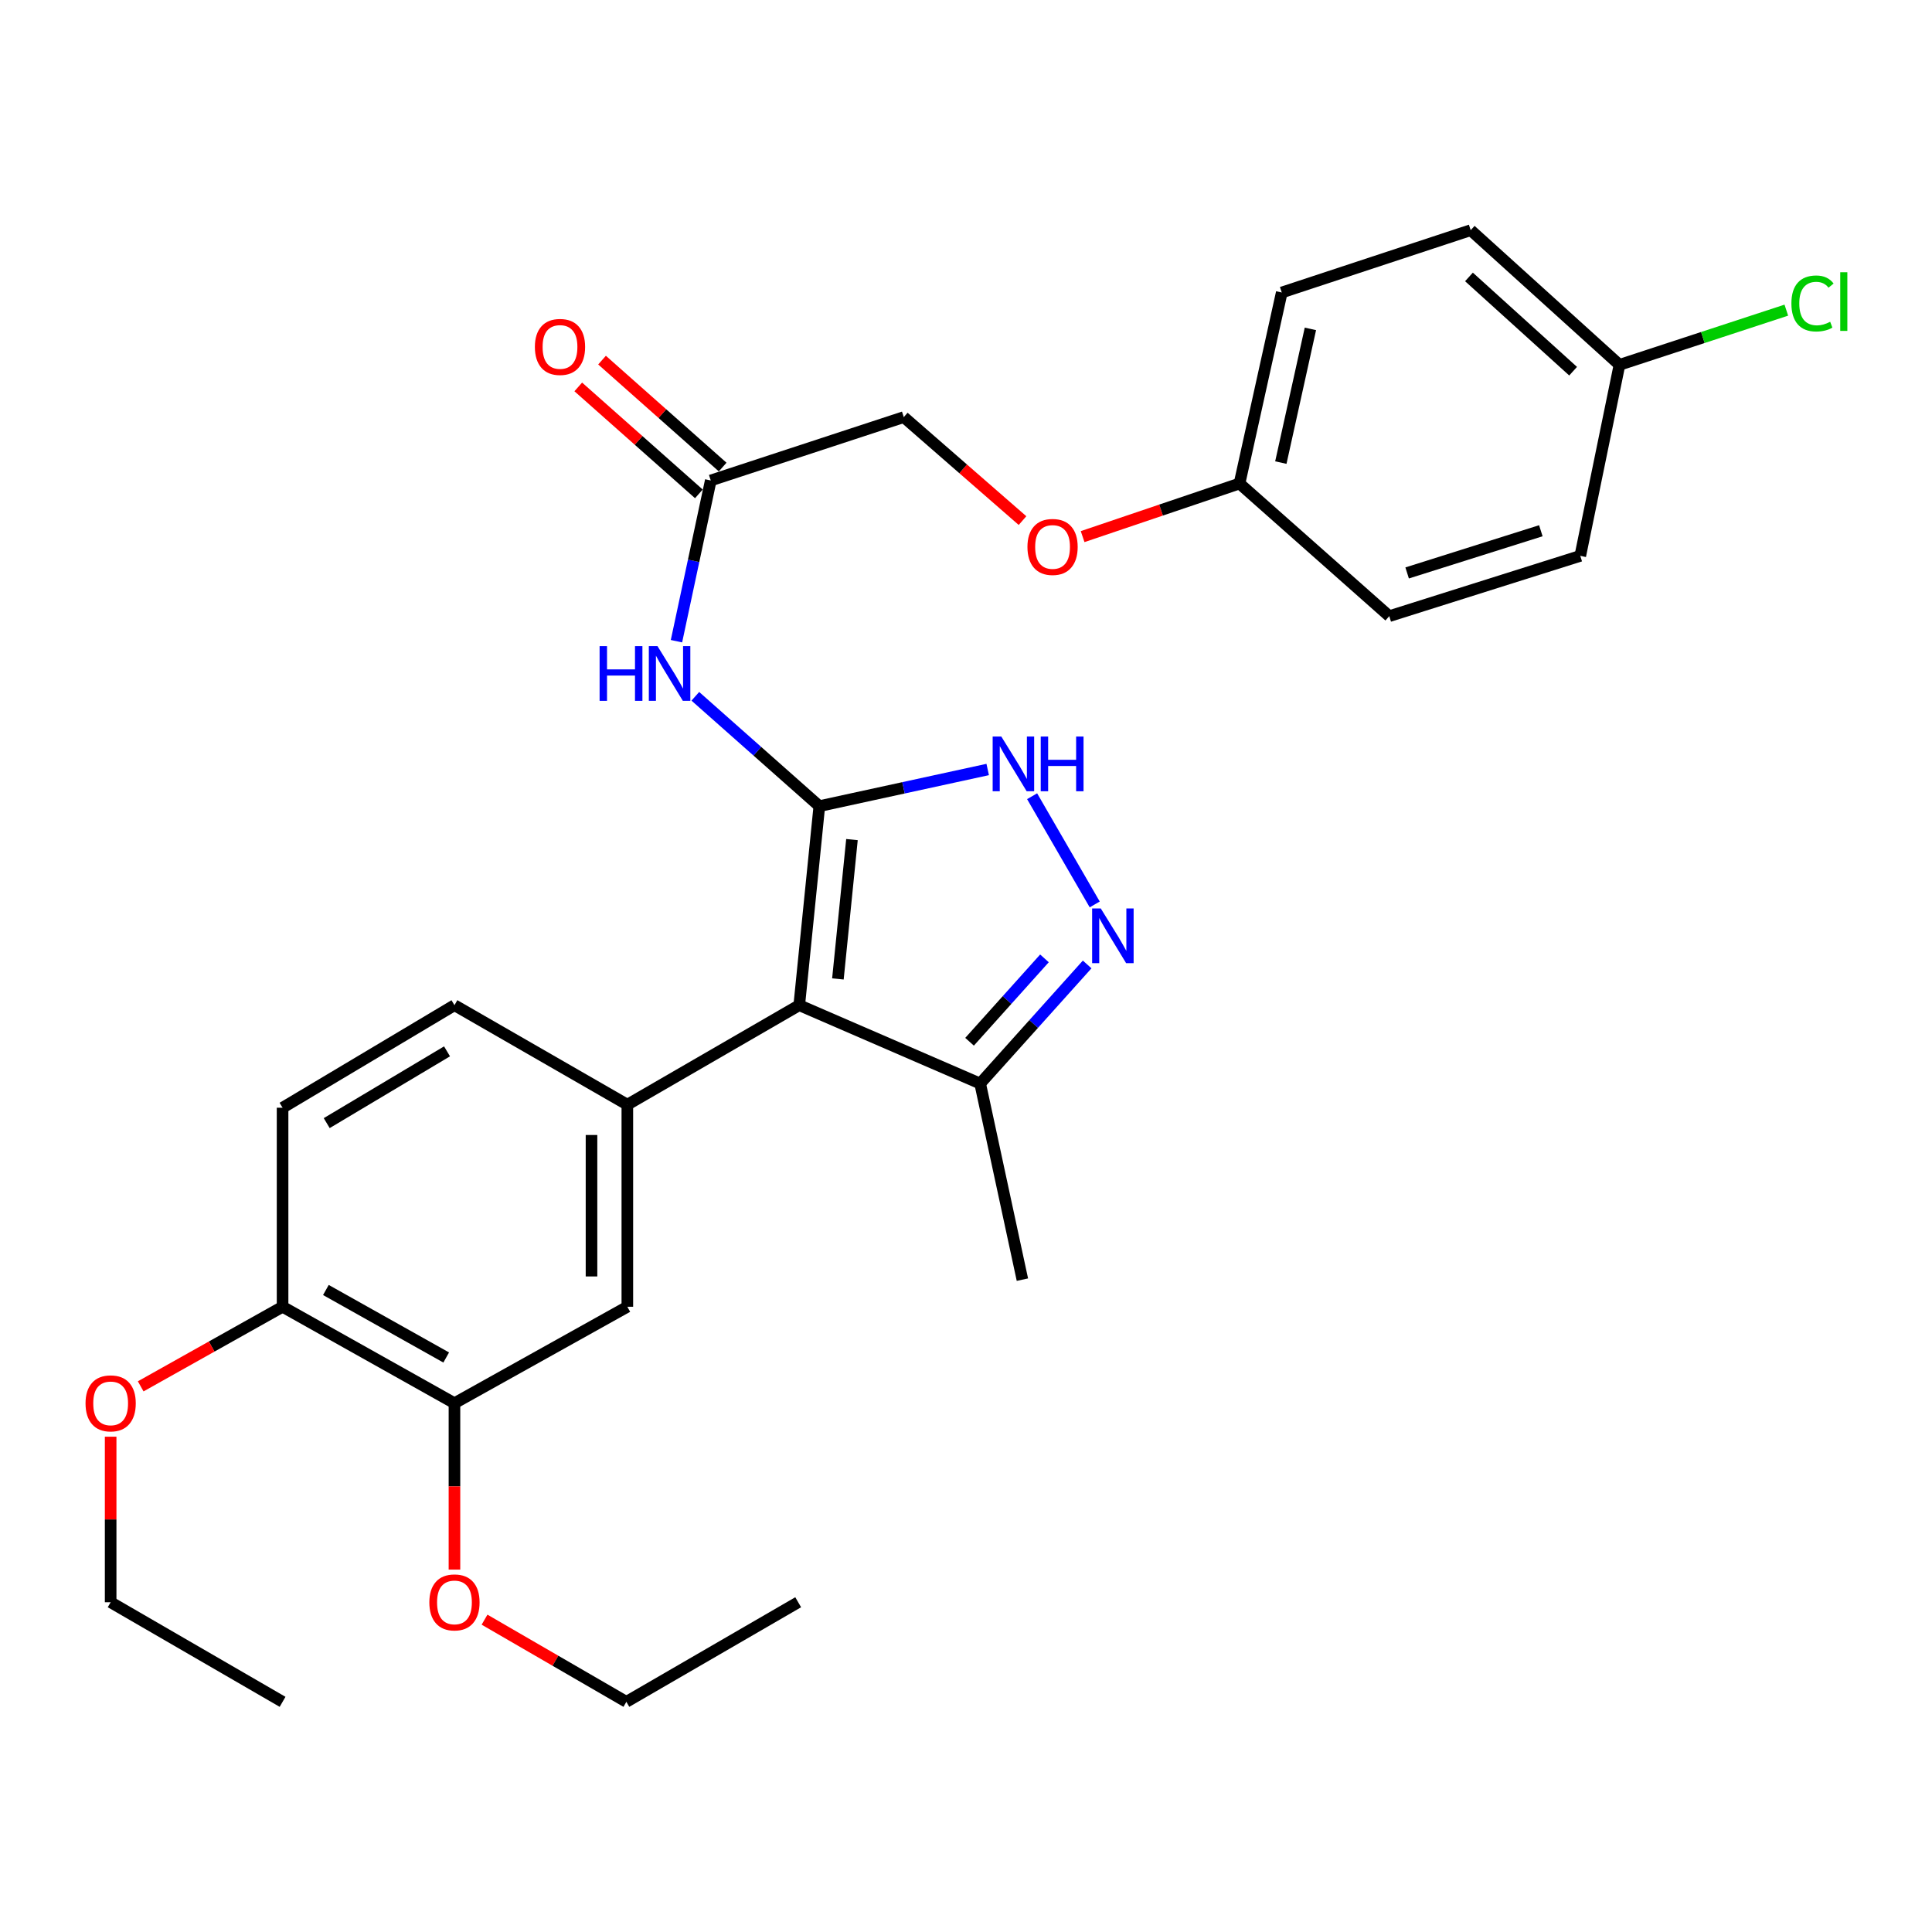 <?xml version='1.0' encoding='iso-8859-1'?>
<svg version='1.1' baseProfile='full'
              xmlns='http://www.w3.org/2000/svg'
                      xmlns:rdkit='http://www.rdkit.org/xml'
                      xmlns:xlink='http://www.w3.org/1999/xlink'
                  xml:space='preserve'
width='1000px' height='1000px' viewBox='0 0 1000 1000'>
<!-- END OF HEADER -->
<rect style='opacity:1.0;fill:#FFFFFF;stroke:none' width='1000' height='1000' x='0' y='0'> </rect>
<path class='bond-0' d='M 424.083,417.256 L 413.687,520.287' style='fill:none;fill-rule:evenodd;stroke:#000000;stroke-width:6px;stroke-linecap:butt;stroke-linejoin:miter;stroke-opacity:1' />
<path class='bond-0' d='M 440.976,434.572 L 433.699,506.694' style='fill:none;fill-rule:evenodd;stroke:#000000;stroke-width:6px;stroke-linecap:butt;stroke-linejoin:miter;stroke-opacity:1' />
<path class='bond-1' d='M 424.083,417.256 L 467.656,407.773' style='fill:none;fill-rule:evenodd;stroke:#000000;stroke-width:6px;stroke-linecap:butt;stroke-linejoin:miter;stroke-opacity:1' />
<path class='bond-1' d='M 467.656,407.773 L 511.228,398.289' style='fill:none;fill-rule:evenodd;stroke:#0000FF;stroke-width:6px;stroke-linecap:butt;stroke-linejoin:miter;stroke-opacity:1' />
<path class='bond-4' d='M 424.083,417.256 L 391.992,388.829' style='fill:none;fill-rule:evenodd;stroke:#000000;stroke-width:6px;stroke-linecap:butt;stroke-linejoin:miter;stroke-opacity:1' />
<path class='bond-4' d='M 391.992,388.829 L 359.902,360.403' style='fill:none;fill-rule:evenodd;stroke:#0000FF;stroke-width:6px;stroke-linecap:butt;stroke-linejoin:miter;stroke-opacity:1' />
<path class='bond-3' d='M 413.687,520.287 L 324.71,571.782' style='fill:none;fill-rule:evenodd;stroke:#000000;stroke-width:6px;stroke-linecap:butt;stroke-linejoin:miter;stroke-opacity:1' />
<path class='bond-5' d='M 413.687,520.287 L 507.332,560.85' style='fill:none;fill-rule:evenodd;stroke:#000000;stroke-width:6px;stroke-linecap:butt;stroke-linejoin:miter;stroke-opacity:1' />
<path class='bond-2' d='M 534.218,412.123 L 566.623,468.134' style='fill:none;fill-rule:evenodd;stroke:#0000FF;stroke-width:6px;stroke-linecap:butt;stroke-linejoin:miter;stroke-opacity:1' />
<path class='bond-29' d='M 562.713,499.198 L 535.023,530.024' style='fill:none;fill-rule:evenodd;stroke:#0000FF;stroke-width:6px;stroke-linecap:butt;stroke-linejoin:miter;stroke-opacity:1' />
<path class='bond-29' d='M 535.023,530.024 L 507.332,560.85' style='fill:none;fill-rule:evenodd;stroke:#000000;stroke-width:6px;stroke-linecap:butt;stroke-linejoin:miter;stroke-opacity:1' />
<path class='bond-29' d='M 540.609,496.052 L 521.226,517.631' style='fill:none;fill-rule:evenodd;stroke:#0000FF;stroke-width:6px;stroke-linecap:butt;stroke-linejoin:miter;stroke-opacity:1' />
<path class='bond-29' d='M 521.226,517.631 L 501.843,539.209' style='fill:none;fill-rule:evenodd;stroke:#000000;stroke-width:6px;stroke-linecap:butt;stroke-linejoin:miter;stroke-opacity:1' />
<path class='bond-6' d='M 324.71,571.782 L 324.71,676.379' style='fill:none;fill-rule:evenodd;stroke:#000000;stroke-width:6px;stroke-linecap:butt;stroke-linejoin:miter;stroke-opacity:1' />
<path class='bond-6' d='M 306.164,587.471 L 306.164,660.689' style='fill:none;fill-rule:evenodd;stroke:#000000;stroke-width:6px;stroke-linecap:butt;stroke-linejoin:miter;stroke-opacity:1' />
<path class='bond-9' d='M 324.71,571.782 L 235.227,520.287' style='fill:none;fill-rule:evenodd;stroke:#000000;stroke-width:6px;stroke-linecap:butt;stroke-linejoin:miter;stroke-opacity:1' />
<path class='bond-7' d='M 350.139,331.882 L 359.015,290.284' style='fill:none;fill-rule:evenodd;stroke:#0000FF;stroke-width:6px;stroke-linecap:butt;stroke-linejoin:miter;stroke-opacity:1' />
<path class='bond-7' d='M 359.015,290.284 L 367.89,248.687' style='fill:none;fill-rule:evenodd;stroke:#000000;stroke-width:6px;stroke-linecap:butt;stroke-linejoin:miter;stroke-opacity:1' />
<path class='bond-24' d='M 507.332,560.85 L 529.195,662.346' style='fill:none;fill-rule:evenodd;stroke:#000000;stroke-width:6px;stroke-linecap:butt;stroke-linejoin:miter;stroke-opacity:1' />
<path class='bond-8' d='M 324.71,676.379 L 235.227,726.297' style='fill:none;fill-rule:evenodd;stroke:#000000;stroke-width:6px;stroke-linecap:butt;stroke-linejoin:miter;stroke-opacity:1' />
<path class='bond-11' d='M 374.042,241.749 L 342.828,214.071' style='fill:none;fill-rule:evenodd;stroke:#000000;stroke-width:6px;stroke-linecap:butt;stroke-linejoin:miter;stroke-opacity:1' />
<path class='bond-11' d='M 342.828,214.071 L 311.614,186.393' style='fill:none;fill-rule:evenodd;stroke:#FF0000;stroke-width:6px;stroke-linecap:butt;stroke-linejoin:miter;stroke-opacity:1' />
<path class='bond-11' d='M 361.738,255.625 L 330.524,227.947' style='fill:none;fill-rule:evenodd;stroke:#000000;stroke-width:6px;stroke-linecap:butt;stroke-linejoin:miter;stroke-opacity:1' />
<path class='bond-11' d='M 330.524,227.947 L 299.31,200.269' style='fill:none;fill-rule:evenodd;stroke:#FF0000;stroke-width:6px;stroke-linecap:butt;stroke-linejoin:miter;stroke-opacity:1' />
<path class='bond-14' d='M 367.89,248.687 L 467.799,215.892' style='fill:none;fill-rule:evenodd;stroke:#000000;stroke-width:6px;stroke-linecap:butt;stroke-linejoin:miter;stroke-opacity:1' />
<path class='bond-17' d='M 235.227,726.297 L 235.227,769.36' style='fill:none;fill-rule:evenodd;stroke:#000000;stroke-width:6px;stroke-linecap:butt;stroke-linejoin:miter;stroke-opacity:1' />
<path class='bond-17' d='M 235.227,769.36 L 235.227,812.422' style='fill:none;fill-rule:evenodd;stroke:#FF0000;stroke-width:6px;stroke-linecap:butt;stroke-linejoin:miter;stroke-opacity:1' />
<path class='bond-30' d='M 235.227,726.297 L 146.26,676.379' style='fill:none;fill-rule:evenodd;stroke:#000000;stroke-width:6px;stroke-linecap:butt;stroke-linejoin:miter;stroke-opacity:1' />
<path class='bond-30' d='M 230.957,702.636 L 168.68,667.693' style='fill:none;fill-rule:evenodd;stroke:#000000;stroke-width:6px;stroke-linecap:butt;stroke-linejoin:miter;stroke-opacity:1' />
<path class='bond-12' d='M 235.227,520.287 L 146.26,573.358' style='fill:none;fill-rule:evenodd;stroke:#000000;stroke-width:6px;stroke-linecap:butt;stroke-linejoin:miter;stroke-opacity:1' />
<path class='bond-12' d='M 231.383,544.175 L 169.106,581.324' style='fill:none;fill-rule:evenodd;stroke:#000000;stroke-width:6px;stroke-linecap:butt;stroke-linejoin:miter;stroke-opacity:1' />
<path class='bond-10' d='M 146.26,676.379 L 146.26,573.358' style='fill:none;fill-rule:evenodd;stroke:#000000;stroke-width:6px;stroke-linecap:butt;stroke-linejoin:miter;stroke-opacity:1' />
<path class='bond-23' d='M 146.26,676.379 L 109.542,696.976' style='fill:none;fill-rule:evenodd;stroke:#000000;stroke-width:6px;stroke-linecap:butt;stroke-linejoin:miter;stroke-opacity:1' />
<path class='bond-23' d='M 109.542,696.976 L 72.823,717.574' style='fill:none;fill-rule:evenodd;stroke:#FF0000;stroke-width:6px;stroke-linecap:butt;stroke-linejoin:miter;stroke-opacity:1' />
<path class='bond-13' d='M 529.251,269.459 L 498.525,242.675' style='fill:none;fill-rule:evenodd;stroke:#FF0000;stroke-width:6px;stroke-linecap:butt;stroke-linejoin:miter;stroke-opacity:1' />
<path class='bond-13' d='M 498.525,242.675 L 467.799,215.892' style='fill:none;fill-rule:evenodd;stroke:#000000;stroke-width:6px;stroke-linecap:butt;stroke-linejoin:miter;stroke-opacity:1' />
<path class='bond-15' d='M 560.359,277.752 L 600.965,264.008' style='fill:none;fill-rule:evenodd;stroke:#FF0000;stroke-width:6px;stroke-linecap:butt;stroke-linejoin:miter;stroke-opacity:1' />
<path class='bond-15' d='M 600.965,264.008 L 641.571,250.263' style='fill:none;fill-rule:evenodd;stroke:#000000;stroke-width:6px;stroke-linecap:butt;stroke-linejoin:miter;stroke-opacity:1' />
<path class='bond-19' d='M 641.571,250.263 L 719.081,318.923' style='fill:none;fill-rule:evenodd;stroke:#000000;stroke-width:6px;stroke-linecap:butt;stroke-linejoin:miter;stroke-opacity:1' />
<path class='bond-20' d='M 641.571,250.263 L 663.434,151.395' style='fill:none;fill-rule:evenodd;stroke:#000000;stroke-width:6px;stroke-linecap:butt;stroke-linejoin:miter;stroke-opacity:1' />
<path class='bond-20' d='M 662.959,239.437 L 678.263,170.229' style='fill:none;fill-rule:evenodd;stroke:#000000;stroke-width:6px;stroke-linecap:butt;stroke-linejoin:miter;stroke-opacity:1' />
<path class='bond-16' d='M 838.237,188.836 L 761.231,119.136' style='fill:none;fill-rule:evenodd;stroke:#000000;stroke-width:6px;stroke-linecap:butt;stroke-linejoin:miter;stroke-opacity:1' />
<path class='bond-16' d='M 814.241,192.131 L 760.337,143.34' style='fill:none;fill-rule:evenodd;stroke:#000000;stroke-width:6px;stroke-linecap:butt;stroke-linejoin:miter;stroke-opacity:1' />
<path class='bond-18' d='M 838.237,188.836 L 881.417,174.685' style='fill:none;fill-rule:evenodd;stroke:#000000;stroke-width:6px;stroke-linecap:butt;stroke-linejoin:miter;stroke-opacity:1' />
<path class='bond-18' d='M 881.417,174.685 L 924.597,160.533' style='fill:none;fill-rule:evenodd;stroke:#00CC00;stroke-width:6px;stroke-linecap:butt;stroke-linejoin:miter;stroke-opacity:1' />
<path class='bond-31' d='M 838.237,188.836 L 817.95,287.715' style='fill:none;fill-rule:evenodd;stroke:#000000;stroke-width:6px;stroke-linecap:butt;stroke-linejoin:miter;stroke-opacity:1' />
<path class='bond-25' d='M 250.798,838.338 L 287.502,859.601' style='fill:none;fill-rule:evenodd;stroke:#FF0000;stroke-width:6px;stroke-linecap:butt;stroke-linejoin:miter;stroke-opacity:1' />
<path class='bond-25' d='M 287.502,859.601 L 324.205,880.864' style='fill:none;fill-rule:evenodd;stroke:#000000;stroke-width:6px;stroke-linecap:butt;stroke-linejoin:miter;stroke-opacity:1' />
<path class='bond-22' d='M 719.081,318.923 L 817.95,287.715' style='fill:none;fill-rule:evenodd;stroke:#000000;stroke-width:6px;stroke-linecap:butt;stroke-linejoin:miter;stroke-opacity:1' />
<path class='bond-22' d='M 728.329,296.556 L 797.537,274.711' style='fill:none;fill-rule:evenodd;stroke:#000000;stroke-width:6px;stroke-linecap:butt;stroke-linejoin:miter;stroke-opacity:1' />
<path class='bond-21' d='M 663.434,151.395 L 761.231,119.136' style='fill:none;fill-rule:evenodd;stroke:#000000;stroke-width:6px;stroke-linecap:butt;stroke-linejoin:miter;stroke-opacity:1' />
<path class='bond-26' d='M 57.272,743.633 L 57.272,786.475' style='fill:none;fill-rule:evenodd;stroke:#FF0000;stroke-width:6px;stroke-linecap:butt;stroke-linejoin:miter;stroke-opacity:1' />
<path class='bond-26' d='M 57.272,786.475 L 57.272,829.318' style='fill:none;fill-rule:evenodd;stroke:#000000;stroke-width:6px;stroke-linecap:butt;stroke-linejoin:miter;stroke-opacity:1' />
<path class='bond-27' d='M 324.205,880.864 L 413.141,829.318' style='fill:none;fill-rule:evenodd;stroke:#000000;stroke-width:6px;stroke-linecap:butt;stroke-linejoin:miter;stroke-opacity:1' />
<path class='bond-28' d='M 57.272,829.318 L 146.26,880.864' style='fill:none;fill-rule:evenodd;stroke:#000000;stroke-width:6px;stroke-linecap:butt;stroke-linejoin:miter;stroke-opacity:1' />
<path  class='atom-2' d='M 518.278 381.233
L 527.558 396.233
Q 528.478 397.713, 529.958 400.393
Q 531.438 403.073, 531.518 403.233
L 531.518 381.233
L 535.278 381.233
L 535.278 409.553
L 531.398 409.553
L 521.438 393.153
Q 520.278 391.233, 519.038 389.033
Q 517.838 386.833, 517.478 386.153
L 517.478 409.553
L 513.798 409.553
L 513.798 381.233
L 518.278 381.233
' fill='#0000FF'/>
<path  class='atom-2' d='M 538.678 381.233
L 542.518 381.233
L 542.518 393.273
L 556.998 393.273
L 556.998 381.233
L 560.838 381.233
L 560.838 409.553
L 556.998 409.553
L 556.998 396.473
L 542.518 396.473
L 542.518 409.553
L 538.678 409.553
L 538.678 381.233
' fill='#0000FF'/>
<path  class='atom-3' d='M 569.763 470.221
L 579.043 485.221
Q 579.963 486.701, 581.443 489.381
Q 582.923 492.061, 583.003 492.221
L 583.003 470.221
L 586.763 470.221
L 586.763 498.541
L 582.883 498.541
L 572.923 482.141
Q 571.763 480.221, 570.523 478.021
Q 569.323 475.821, 568.963 475.141
L 568.963 498.541
L 565.283 498.541
L 565.283 470.221
L 569.763 470.221
' fill='#0000FF'/>
<path  class='atom-5' d='M 310.353 334.436
L 314.193 334.436
L 314.193 346.476
L 328.673 346.476
L 328.673 334.436
L 332.513 334.436
L 332.513 362.756
L 328.673 362.756
L 328.673 349.676
L 314.193 349.676
L 314.193 362.756
L 310.353 362.756
L 310.353 334.436
' fill='#0000FF'/>
<path  class='atom-5' d='M 340.313 334.436
L 349.593 349.436
Q 350.513 350.916, 351.993 353.596
Q 353.473 356.276, 353.553 356.436
L 353.553 334.436
L 357.313 334.436
L 357.313 362.756
L 353.433 362.756
L 343.473 346.356
Q 342.313 344.436, 341.073 342.236
Q 339.873 340.036, 339.513 339.356
L 339.513 362.756
L 335.833 362.756
L 335.833 334.436
L 340.313 334.436
' fill='#0000FF'/>
<path  class='atom-12' d='M 276.854 179.571
Q 276.854 172.771, 280.214 168.971
Q 283.574 165.171, 289.854 165.171
Q 296.134 165.171, 299.494 168.971
Q 302.854 172.771, 302.854 179.571
Q 302.854 186.451, 299.454 190.371
Q 296.054 194.251, 289.854 194.251
Q 283.614 194.251, 280.214 190.371
Q 276.854 186.491, 276.854 179.571
M 289.854 191.051
Q 294.174 191.051, 296.494 188.171
Q 298.854 185.251, 298.854 179.571
Q 298.854 174.011, 296.494 171.211
Q 294.174 168.371, 289.854 168.371
Q 285.534 168.371, 283.174 171.171
Q 280.854 173.971, 280.854 179.571
Q 280.854 185.291, 283.174 188.171
Q 285.534 191.051, 289.854 191.051
' fill='#FF0000'/>
<path  class='atom-14' d='M 531.805 283.097
Q 531.805 276.297, 535.165 272.497
Q 538.525 268.697, 544.805 268.697
Q 551.085 268.697, 554.445 272.497
Q 557.805 276.297, 557.805 283.097
Q 557.805 289.977, 554.405 293.897
Q 551.005 297.777, 544.805 297.777
Q 538.565 297.777, 535.165 293.897
Q 531.805 290.017, 531.805 283.097
M 544.805 294.577
Q 549.125 294.577, 551.445 291.697
Q 553.805 288.777, 553.805 283.097
Q 553.805 277.537, 551.445 274.737
Q 549.125 271.897, 544.805 271.897
Q 540.485 271.897, 538.125 274.697
Q 535.805 277.497, 535.805 283.097
Q 535.805 288.817, 538.125 291.697
Q 540.485 294.577, 544.805 294.577
' fill='#FF0000'/>
<path  class='atom-18' d='M 222.227 829.398
Q 222.227 822.598, 225.587 818.798
Q 228.947 814.998, 235.227 814.998
Q 241.507 814.998, 244.867 818.798
Q 248.227 822.598, 248.227 829.398
Q 248.227 836.278, 244.827 840.198
Q 241.427 844.078, 235.227 844.078
Q 228.987 844.078, 225.587 840.198
Q 222.227 836.318, 222.227 829.398
M 235.227 840.878
Q 239.547 840.878, 241.867 837.998
Q 244.227 835.078, 244.227 829.398
Q 244.227 823.838, 241.867 821.038
Q 239.547 818.198, 235.227 818.198
Q 230.907 818.198, 228.547 820.998
Q 226.227 823.798, 226.227 829.398
Q 226.227 835.118, 228.547 837.998
Q 230.907 840.878, 235.227 840.878
' fill='#FF0000'/>
<path  class='atom-19' d='M 927.226 157.073
Q 927.226 150.033, 930.506 146.353
Q 933.826 142.633, 940.106 142.633
Q 945.946 142.633, 949.066 146.753
L 946.426 148.913
Q 944.146 145.913, 940.106 145.913
Q 935.826 145.913, 933.546 148.793
Q 931.306 151.633, 931.306 157.073
Q 931.306 162.673, 933.626 165.553
Q 935.986 168.433, 940.546 168.433
Q 943.666 168.433, 947.306 166.553
L 948.426 169.553
Q 946.946 170.513, 944.706 171.073
Q 942.466 171.633, 939.986 171.633
Q 933.826 171.633, 930.506 167.873
Q 927.226 164.113, 927.226 157.073
' fill='#00CC00'/>
<path  class='atom-19' d='M 952.506 140.913
L 956.186 140.913
L 956.186 171.273
L 952.506 171.273
L 952.506 140.913
' fill='#00CC00'/>
<path  class='atom-24' d='M 44.272 726.377
Q 44.272 719.577, 47.632 715.777
Q 50.992 711.977, 57.272 711.977
Q 63.552 711.977, 66.912 715.777
Q 70.272 719.577, 70.272 726.377
Q 70.272 733.257, 66.872 737.177
Q 63.472 741.057, 57.272 741.057
Q 51.032 741.057, 47.632 737.177
Q 44.272 733.297, 44.272 726.377
M 57.272 737.857
Q 61.592 737.857, 63.912 734.977
Q 66.272 732.057, 66.272 726.377
Q 66.272 720.817, 63.912 718.017
Q 61.592 715.177, 57.272 715.177
Q 52.952 715.177, 50.592 717.977
Q 48.272 720.777, 48.272 726.377
Q 48.272 732.097, 50.592 734.977
Q 52.952 737.857, 57.272 737.857
' fill='#FF0000'/>
</svg>
